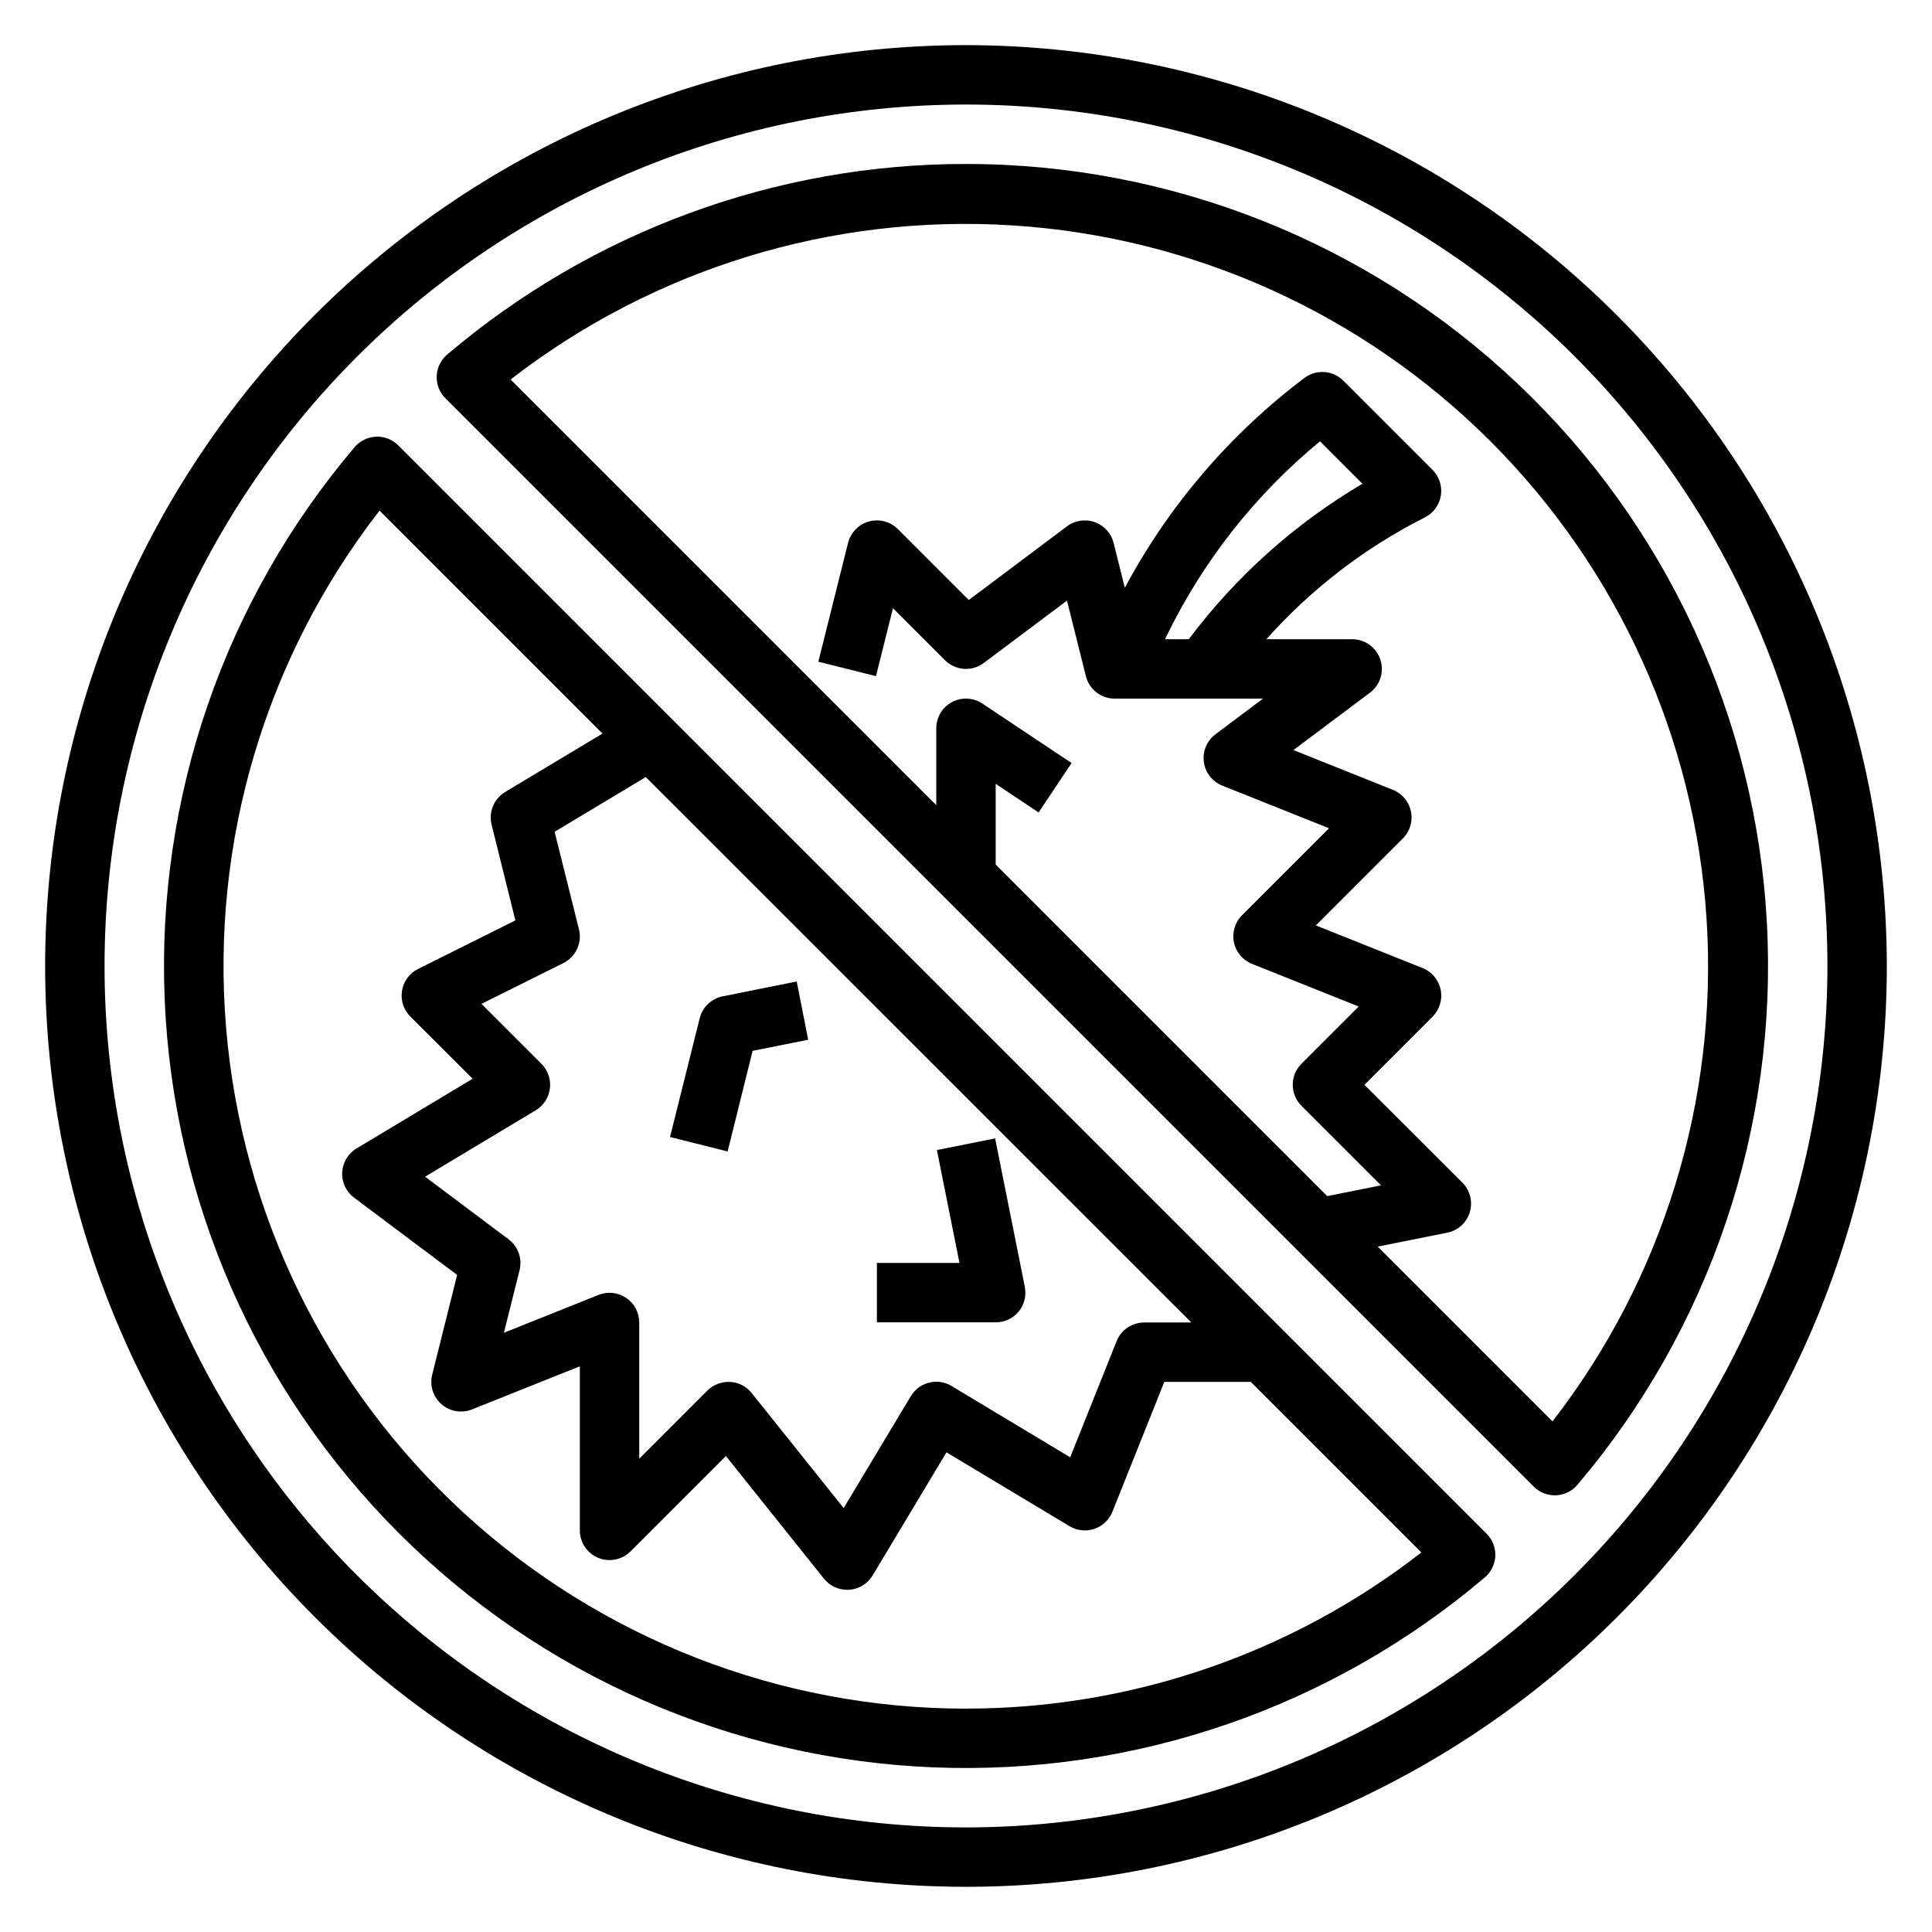 <?xml version="1.0" encoding="UTF-8"?>
<!-- Uploaded to: SVG Repo, www.svgrepo.com, Generator: SVG Repo Mixer Tools -->
<svg fill="#000000" width="800px" height="800px" version="1.1" viewBox="144 144 512 512" xmlns="http://www.w3.org/2000/svg">
 <g>
  <path d="m400 155.96c-64.723 0-126.79 25.711-172.56 71.477s-71.477 107.84-71.477 172.56c0 64.719 25.711 126.79 71.477 172.55 45.766 45.766 107.84 71.477 172.56 71.477 64.719 0 126.79-25.711 172.55-71.477 45.766-45.766 71.477-107.84 71.477-172.55-0.074-64.699-25.809-126.73-71.559-172.48s-107.78-71.484-172.47-71.559zm0 472.32v0.004c-60.547 0-118.61-24.055-161.43-66.867s-66.863-100.88-66.863-161.42c0-60.547 24.051-118.61 66.863-161.43s100.88-66.863 161.43-66.863c60.543 0 118.61 24.051 161.42 66.863s66.867 100.88 66.867 161.43c-0.07 60.523-24.141 118.55-66.941 161.35-42.797 42.801-100.82 66.871-161.35 66.941z"/>
  <path d="m249.54 262.03c-1.543-1.57-3.68-2.406-5.879-2.301-2.195 0.09-4.254 1.09-5.676 2.762-34.547 40.68-52.52 92.871-50.348 146.2 2.168 53.324 24.324 103.88 62.062 141.61 37.738 37.738 88.293 59.895 141.62 62.066 53.324 2.168 105.51-15.805 146.19-50.352 1.672-1.422 2.672-3.481 2.762-5.676 0.086-2.195-0.746-4.324-2.297-5.879zm60.41 225.93c-2.164-1.465-4.918-1.762-7.344-0.789l-25.066 10.027 4.141-16.531 0.004 0.004c0.781-3.086-0.367-6.336-2.914-8.242l-22.121-16.594 29.324-17.594c2.074-1.25 3.461-3.383 3.758-5.789 0.293-2.406-0.535-4.812-2.246-6.523l-15.895-15.895 21.719-10.816c3.305-1.648 5.016-5.375 4.117-8.957l-6.453-25.828 24.168-14.5 144.57 144.54h-12.484c-3.219 0-6.117 1.957-7.312 4.945l-12.305 30.781-31.434-18.895c-3.727-2.238-8.559-1.031-10.801 2.691l-17.797 29.66-24.402-30.52v0.004c-1.406-1.746-3.488-2.809-5.723-2.922-2.234-0.098-4.406 0.734-6 2.297l-18.051 18.059v-36.102c0-2.609-1.293-5.051-3.457-6.516zm90.051 108.85c-49.352-0.012-96.895-18.559-133.21-51.969-36.32-33.41-58.758-79.25-62.871-128.43-4.117-49.176 10.395-98.105 40.656-137.09l59.086 59.086-25.797 15.484c-2.969 1.785-4.422 5.301-3.582 8.66l6.297 25.355-25.801 12.879c-2.262 1.133-3.84 3.281-4.242 5.773-0.406 2.496 0.41 5.031 2.195 6.824l16.531 16.492-30.699 18.43-0.004-0.004c-2.273 1.336-3.731 3.723-3.875 6.356-0.148 2.633 1.035 5.168 3.152 6.742l27.309 20.469-6.606 26.41c-0.723 2.871 0.227 5.902 2.457 7.848 2.227 1.949 5.359 2.481 8.105 1.379l28.562-11.414v43.477c0 3.184 1.918 6.055 4.859 7.273 2.941 1.215 6.324 0.543 8.578-1.707l25.27-25.27 25.977 32.496c1.496 1.871 3.766 2.957 6.164 2.953h0.527c2.57-0.176 4.891-1.594 6.219-3.805l19.57-32.621 32.605 19.57c1.977 1.191 4.375 1.453 6.566 0.719 2.188-0.734 3.941-2.394 4.801-4.535l13.758-34.434h22.898l45.219 45.219v-0.004c-34.504 26.832-76.969 41.391-120.68 41.379z"/>
  <path d="m400 187.45c-50.383-0.02-99.129 17.895-137.51 50.531-1.672 1.426-2.672 3.481-2.758 5.676-0.09 2.195 0.742 4.328 2.297 5.879l288.43 288.43v0.004c1.477 1.477 3.477 2.305 5.566 2.305h0.316-0.004c2.195-0.09 4.254-1.09 5.676-2.762 35.199-41.441 53.172-94.797 50.223-149.09s-26.594-105.39-66.074-142.77c-39.48-37.383-91.789-58.211-146.16-58.199zm155.42 333.22-46.305-46.305 18.406-3.684c2.848-0.57 5.148-2.656 5.988-5.434 0.84-2.777 0.086-5.793-1.965-7.844l-25.953-25.922 18.051-18.051c1.871-1.871 2.68-4.559 2.148-7.152-0.531-2.59-2.328-4.746-4.785-5.727l-28.285-11.305 23.051-23.051c1.871-1.871 2.68-4.555 2.148-7.148s-2.328-4.746-4.785-5.731l-26.363-10.539 20.285-15.211c2.711-2.031 3.816-5.57 2.746-8.785-1.074-3.215-4.082-5.383-7.469-5.383h-22.727c11.848-13.297 26.09-24.246 41.988-32.273 2.258-1.133 3.836-3.281 4.242-5.777 0.406-2.492-0.41-5.031-2.195-6.82l-23.617-23.617c-2.754-2.785-7.141-3.121-10.289-0.785-19.734 14.859-35.992 33.844-47.641 55.633l-2.977-11.887c-0.641-2.559-2.519-4.625-5.004-5.508-2.484-0.883-5.246-0.461-7.356 1.121l-26.023 19.523-18.789-18.789c-2.008-2.008-4.934-2.777-7.668-2.023-2.731 0.758-4.844 2.926-5.535 5.676l-7.871 31.488 15.273 3.824 4.504-18.004 13.785 13.785h-0.004c2.769 2.769 7.152 3.082 10.289 0.73l22.043-16.531 5 19.988h-0.004c0.863 3.5 3.992 5.969 7.598 5.988h39.359l-12.594 9.445v0.004c-2.281 1.703-3.461 4.508-3.09 7.328 0.375 2.824 2.242 5.227 4.883 6.281l28.285 11.305-23.051 23.051c-1.871 1.867-2.68 4.555-2.148 7.148s2.328 4.746 4.785 5.731l28.285 11.305-15.176 15.176c-3.074 3.074-3.074 8.055 0 11.129l21.09 21.09-14.25 2.852-87.867-87.867v-21.391l11.375 7.582 8.738-13.098-23.617-15.742v-0.004c-2.414-1.613-5.523-1.762-8.082-0.391-2.562 1.367-4.16 4.035-4.16 6.941v20.355l-112.8-112.8c37.867-29.34 85.137-43.859 132.95-40.836 47.809 3.019 92.871 23.375 126.75 57.25 33.871 33.871 54.227 78.938 57.25 126.74 3.019 47.809-11.5 95.078-40.84 132.95zm-96.25-207.44-0.133 0.172h-6.297l0.234-0.488c9.703-20.066 23.633-37.789 40.84-51.957l11.242 11.242c-17.84 10.531-33.434 24.473-45.887 41.031z"/>
  <path d="m343.45 422.48 14.73-2.945-3.047-15.434-19.609 3.938v-0.004c-2.981 0.598-5.352 2.856-6.094 5.801l-7.871 31.488 15.273 3.824z"/>
  <path d="m413.96 491.58c1.492-1.824 2.09-4.223 1.629-6.535l-7.871-39.359-15.43 3.086 5.984 29.914h-21.887v15.742h31.488c2.352 0.008 4.582-1.035 6.086-2.848z"/>
 </g>
</svg>